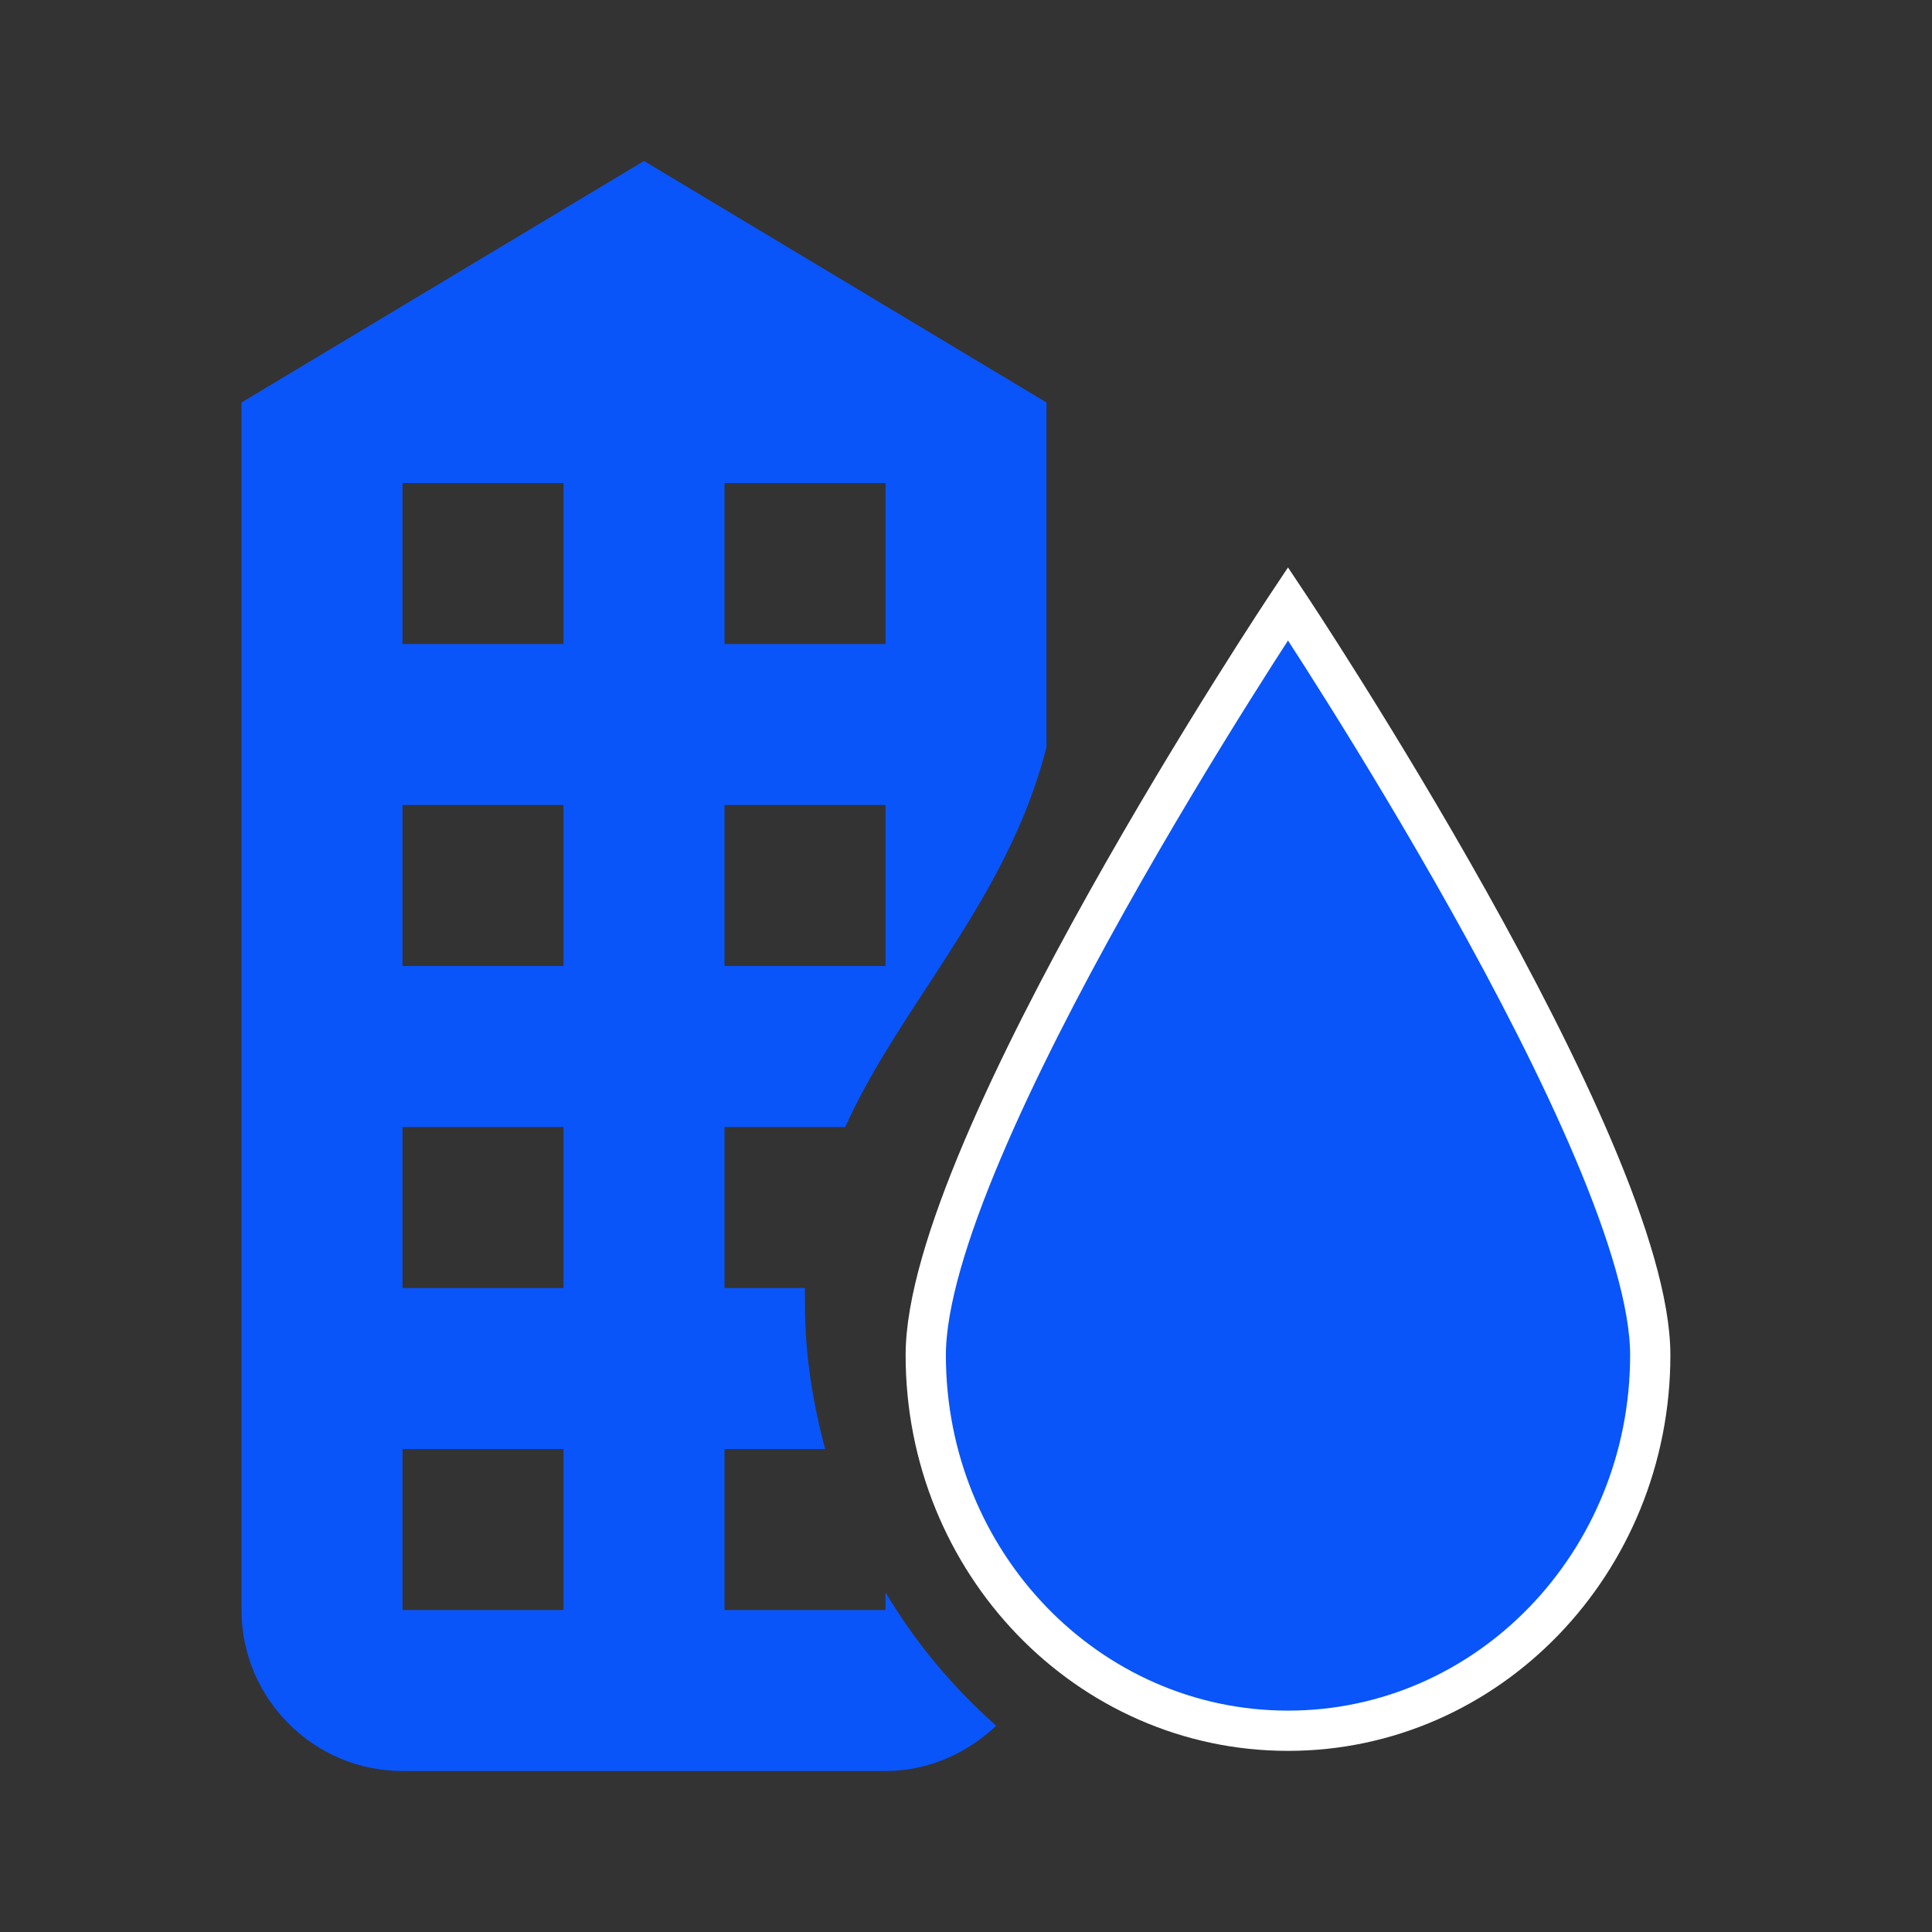 <?xml version="1.0" encoding="UTF-8"?>
<svg xmlns="http://www.w3.org/2000/svg" width="48" height="48" viewBox="0 0 48 48" fill="none">
  <rect x="0" y="0" width="48" height="48" fill="#333333" stroke="none"/>
  <path d="M16 4L6 10V40C6 42.203 7.797 44 10 44H22C23.07 44 24.031 43.555 24.75 42.875C23.664 41.914 22.742 40.805 22 39.562V40H18V36H20.5C20.195 34.852 20 33.664 20 32.438C20 32.281 19.992 32.148 20 32H18V28H21C21.578 26.719 22.375 25.523 23.125 24.375C24.266 22.617 25.414 20.844 26 18.562V10L16 4ZM10 12H14V16H10V12ZM18 12H22V16H18V12ZM10 20H14V24H10V20ZM18 20H22V24H18V20ZM10 28H14V32H10V28ZM10 36H14V40H10V36Z" fill="#0955F9"></path>
  <path d="M32 15C32 15 23 28.51 23 33.667C23 38.823 27.027 43 32 43C36.972 43 41 38.823 41 33.667C41 28.51 32 15 32 15Z" fill="#0955F9"></path>
  <path d="M32 15C32 15 23 28.51 23 33.667C23 38.823 27.027 43 32 43C36.972 43 41 38.823 41 33.667C41 28.51 32 15 32 15Z" stroke="white"></path>
</svg>
